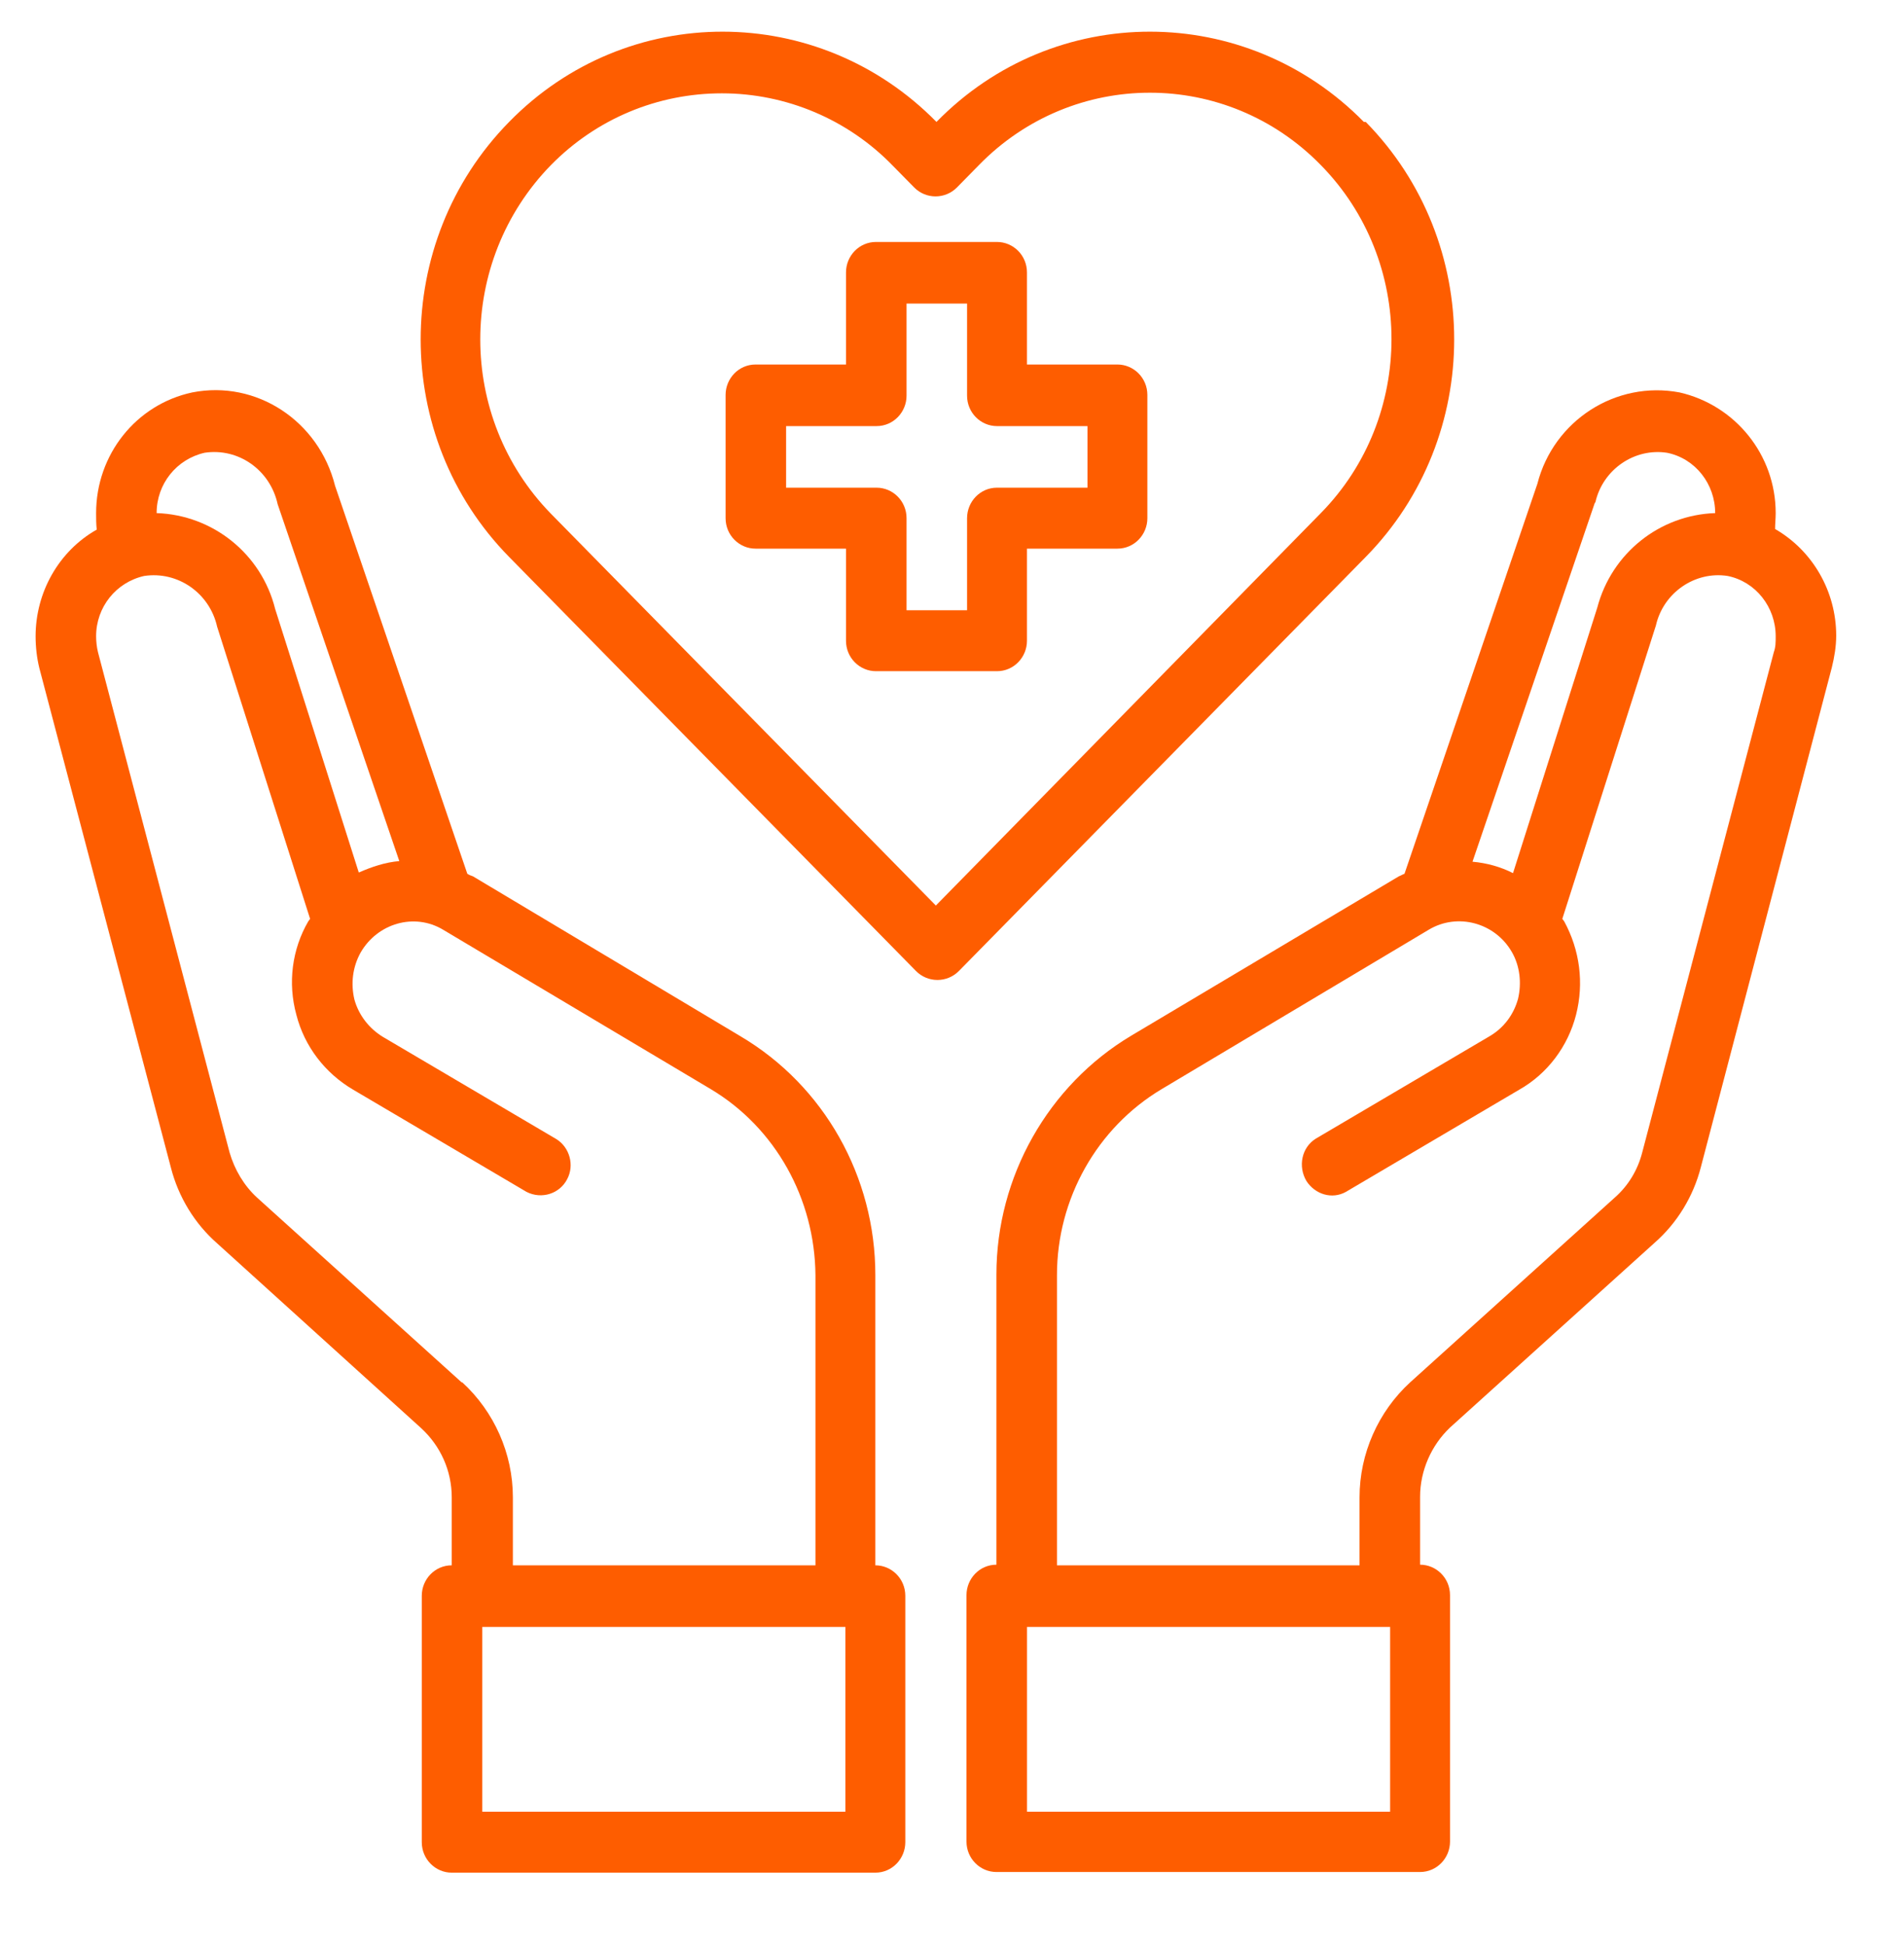 <svg width="46" height="47" viewBox="0 0 46 47" fill="none" xmlns="http://www.w3.org/2000/svg">
<path d="M26.996 8.807H24.811V6.582C24.811 6.168 24.479 5.846 24.087 5.846H21.163C20.756 5.846 20.439 6.183 20.439 6.582V8.807H18.254C17.847 8.807 17.53 9.144 17.53 9.543V12.52C17.53 12.934 17.862 13.256 18.254 13.256H20.439V15.481C20.439 15.895 20.771 16.217 21.163 16.217H24.087C24.494 16.217 24.811 15.88 24.811 15.481V13.256H26.996C27.403 13.256 27.72 12.919 27.72 12.52V9.543C27.72 9.129 27.388 8.807 26.996 8.807ZM26.273 11.783H24.087C23.68 11.783 23.364 12.121 23.364 12.52V14.745H21.902V12.52C21.902 12.105 21.57 11.783 21.178 11.783H18.992V10.295H21.178C21.585 10.295 21.902 9.958 21.902 9.559V7.334H23.364V9.559C23.364 9.973 23.695 10.295 24.087 10.295H26.273V11.783Z" fill="#FE5D00"/>
<path d="M42.885 12.796C42.885 12.658 42.9 12.535 42.9 12.397C42.9 10.986 41.921 9.789 40.579 9.482C39.042 9.19 37.534 10.157 37.142 11.691L33.932 21.112C33.886 21.127 33.841 21.158 33.796 21.173L27.329 25.024C25.325 26.221 24.073 28.43 24.073 30.793V37.805C23.666 37.805 23.35 38.142 23.35 38.541V44.494C23.35 44.908 23.682 45.23 24.073 45.23H34.309C34.715 45.23 35.032 44.893 35.032 44.494V38.541C35.032 38.127 34.7 37.805 34.309 37.805V36.163C34.309 35.534 34.58 34.92 35.032 34.491L39.976 30.026C40.519 29.55 40.911 28.906 41.092 28.2L44.257 16.125C44.317 15.88 44.362 15.619 44.362 15.358C44.362 14.284 43.79 13.302 42.885 12.781V12.796ZM38.544 12.136C38.725 11.338 39.494 10.817 40.278 10.94C40.956 11.078 41.438 11.691 41.438 12.397C40.097 12.443 38.936 13.364 38.589 14.683L36.554 21.096C36.253 20.943 35.921 20.851 35.575 20.82L38.529 12.152L38.544 12.136ZM33.585 43.773H24.812V39.308H33.585V43.773ZM42.855 15.757L39.675 27.847C39.569 28.262 39.343 28.645 39.011 28.936L34.067 33.401C33.298 34.107 32.846 35.12 32.846 36.178V37.82H25.536V30.808C25.536 28.967 26.5 27.249 28.068 26.313L34.52 22.462C35.213 22.048 36.117 22.293 36.524 22.999C36.72 23.336 36.766 23.751 36.675 24.134C36.569 24.518 36.328 24.84 35.982 25.04L31.791 27.51C31.445 27.724 31.354 28.185 31.565 28.538C31.776 28.86 32.183 28.983 32.515 28.798L36.705 26.328C37.383 25.945 37.881 25.285 38.077 24.518C38.273 23.751 38.167 22.953 37.791 22.262L37.745 22.201L40.006 15.113C40.187 14.315 40.956 13.793 41.74 13.916C42.418 14.054 42.9 14.668 42.9 15.374C42.9 15.512 42.9 15.634 42.855 15.757Z" fill="#FE5D00"/>
<path d="M21.148 37.82V30.808C21.148 28.43 19.913 26.236 17.893 25.039L11.426 21.173C11.381 21.157 11.336 21.142 11.29 21.111L8.095 11.737C7.703 10.172 6.196 9.175 4.643 9.482C3.286 9.773 2.322 10.985 2.322 12.397C2.322 12.535 2.322 12.658 2.337 12.796C1.417 13.317 0.86 14.315 0.86 15.373C0.86 15.634 0.89 15.895 0.95 16.14L4.13 28.215C4.311 28.921 4.703 29.565 5.246 30.041L10.175 34.506C10.642 34.935 10.914 35.534 10.914 36.178V37.82C10.507 37.82 10.19 38.157 10.19 38.556V44.509C10.19 44.923 10.522 45.246 10.914 45.246H21.148C21.555 45.246 21.872 44.908 21.872 44.509V38.556C21.872 38.142 21.54 37.82 21.148 37.82ZM3.784 12.397C3.784 11.691 4.266 11.093 4.944 10.939C5.758 10.816 6.527 11.354 6.708 12.182L9.647 20.805C9.301 20.835 8.984 20.943 8.668 21.081L6.648 14.714C6.316 13.379 5.14 12.443 3.784 12.397ZM11.155 33.401L6.211 28.936C5.894 28.645 5.668 28.261 5.547 27.847L2.367 15.757C2.337 15.634 2.322 15.496 2.322 15.373C2.322 14.668 2.804 14.069 3.482 13.916C4.296 13.793 5.065 14.33 5.246 15.143L7.492 22.201L7.447 22.262C7.055 22.937 6.949 23.75 7.16 24.518C7.356 25.285 7.854 25.929 8.532 26.328L12.722 28.798C13.084 28.982 13.521 28.844 13.702 28.491C13.883 28.154 13.762 27.724 13.446 27.525L9.255 25.055C8.924 24.855 8.668 24.533 8.562 24.149C8.472 23.766 8.517 23.367 8.713 23.014C9.12 22.308 10.009 22.047 10.703 22.462L17.169 26.313C18.737 27.249 19.686 28.967 19.701 30.808V37.82H12.391V36.178C12.391 35.119 11.939 34.107 11.17 33.401H11.155ZM20.425 43.773H11.652V39.308H20.425V43.773Z" fill="#FE5D00"/>
<path d="M32.951 2.946C30.102 0.046 25.474 0.031 22.625 2.946C19.776 0.046 15.149 0.031 12.3 2.946C9.451 5.846 9.451 10.556 12.3 13.456L22.128 23.459C22.414 23.75 22.882 23.75 23.168 23.459L32.996 13.456C35.845 10.556 35.845 5.846 32.996 2.946H32.951ZM22.61 21.879L13.31 12.412C11.034 10.08 11.034 6.321 13.31 3.989C14.41 2.869 15.887 2.255 17.44 2.255C18.993 2.255 20.485 2.884 21.57 4.004L22.083 4.526C22.369 4.818 22.836 4.818 23.123 4.526L23.65 3.989C25.926 1.657 29.634 1.657 31.911 3.989C34.187 6.306 34.187 10.08 31.911 12.397L22.61 21.879Z" fill="#FE5D00"/>
</svg>
